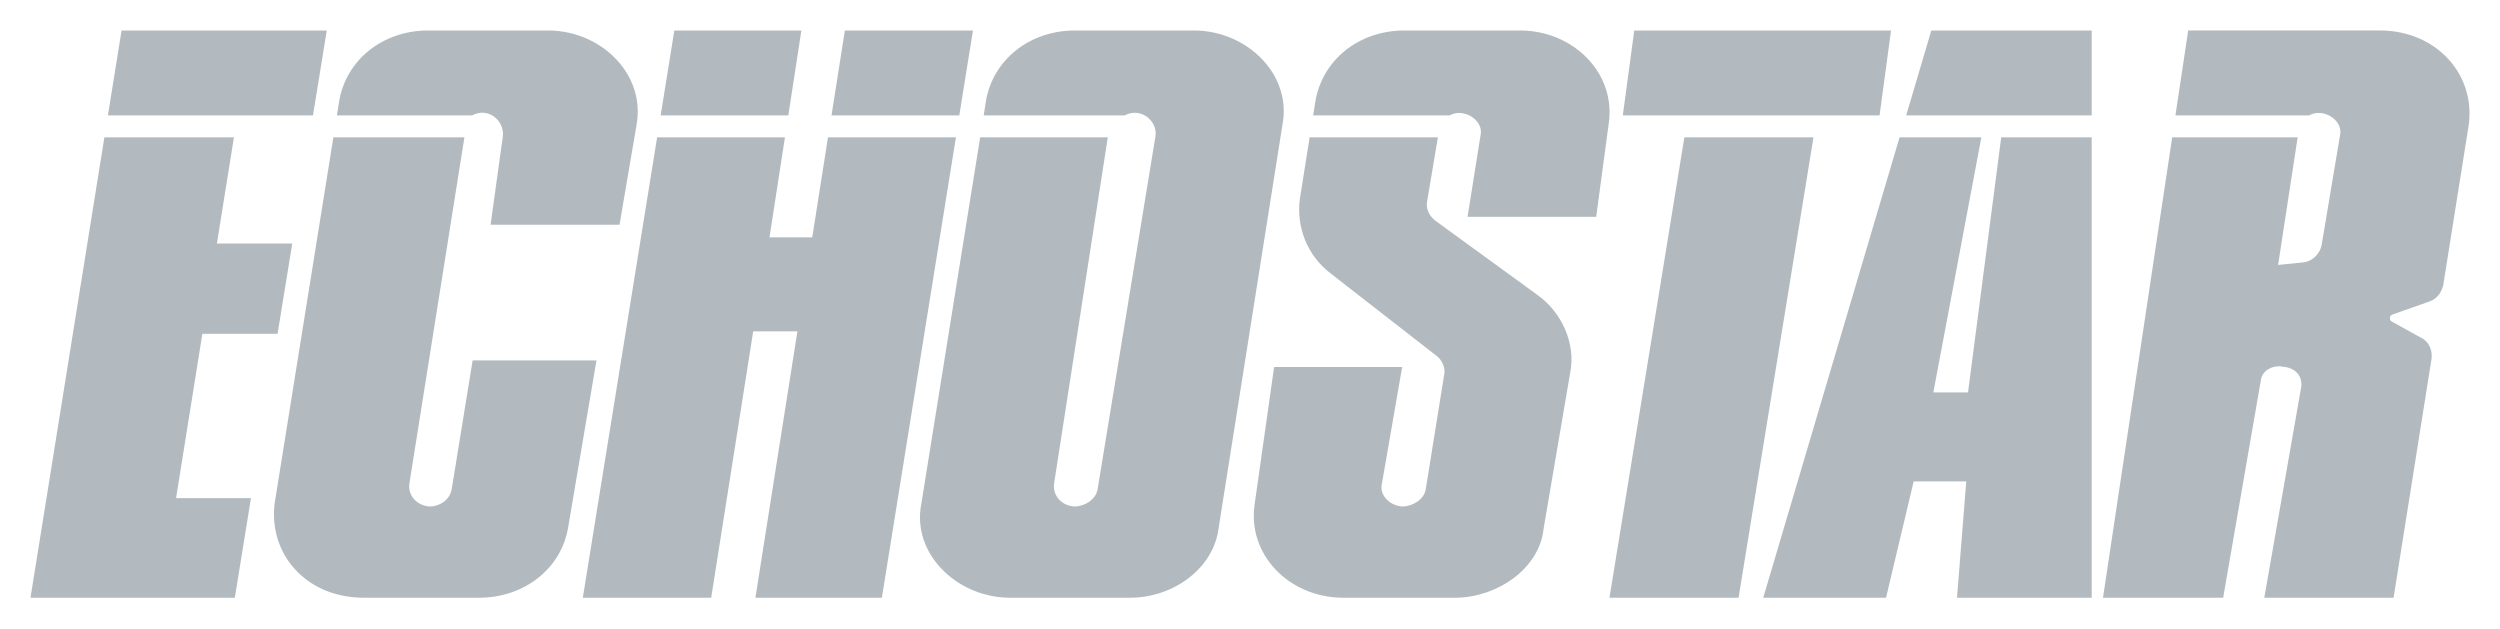 <svg width="656" height="165" viewBox="0 0 656 165" fill="none" xmlns="http://www.w3.org/2000/svg">
<path d="M603.873 101.336L594.149 156.841H628.074L638.056 94.025C638.285 91.944 637.383 89.555 635.239 88.596L627.689 84.417C626.838 84.122 626.97 82.691 627.841 82.511L637.438 79.126C639.476 78.445 640.631 76.759 641.097 74.884L647.805 32.726C649.556 19.479 639.352 8.256 624.984 8H574.185L570.834 30.284H605.899C609.642 28.156 615.02 31.594 614.002 35.642L609.185 64.334C608.77 66.604 606.7 68.71 604.141 68.87L597.774 69.518L602.906 36.037H569.984L551.823 156.84H583.36L593.262 99.717C593.502 97.358 596.198 95.843 598.542 96.156L600.05 96.365C602.651 96.954 604.083 98.865 603.873 101.336ZM462.674 156.841H494.897L502.15 126.314H515.943L513.516 156.841H548.866V36.042H525.115L516.408 102.958H507.31L519.907 36.042H498.443L462.674 156.841ZM500.181 30.289H548.866V8.003H506.776L500.181 30.289ZM425.823 30.289H493.197L496.21 8.003H428.829L425.823 30.289ZM441.976 36.042L422.325 156.841H456.199L475.856 36.042H441.976ZM368.046 132.904C364.868 132.789 361.834 130.018 362.618 126.892L367.93 96.298H334.327L329.194 132.47C327.362 145.497 338.134 156.616 352.052 156.841H382.267C392.986 156.638 403.997 149.166 405.05 138.665L412.023 97.775C413.532 90.284 409.886 81.979 403.43 77.398L376.604 57.887C375.046 56.714 374.054 54.65 374.487 52.778L377.3 36.037H343.648L341.102 52.058C340.069 59.396 342.942 67.016 349.158 71.749L376.953 93.378C378.415 94.485 379.358 96.563 378.951 98.31L374.1 128.474C373.638 131.022 370.798 132.822 368.046 132.904ZM345.191 26.399C347.095 15.718 356.422 8.216 368.008 8.003H399.272C413.037 8.223 423.963 19.278 422.157 32.226L418.843 56.881H385.086L388.472 35.642C389.489 31.601 384.093 28.166 380.376 30.284H344.573L345.191 26.399ZM282.054 132.904C278.666 132.797 276.194 130.095 276.581 126.954L290.687 36.037H257.195L241.772 132.1C239.149 145.154 250.94 156.608 264.595 156.84H296.972C308.06 156.662 318.523 149.079 319.785 138.449L336.518 32.73C339.018 19.677 327.435 8.238 313.702 8.003H281.552C269.995 8.216 260.636 15.702 258.734 26.366L258.118 30.289H295.122C299.177 28.049 303.725 31.579 303.21 35.646L287.989 128.514C287.464 131.033 284.818 132.822 282.054 132.904ZM172.428 36.042H205.966L201.917 62.281H213.134L217.26 36.042H250.832L231.404 156.841H198.218L209.242 86.943H197.64L186.615 156.841H152.931L172.428 36.042ZM173.354 30.289H206.854L210.284 8.003H176.94L173.354 30.289ZM251.721 30.289H218.187L221.694 8.003H255.304L251.721 30.289ZM112.878 132.904C109.492 132.778 107.014 130.11 107.412 126.954L121.862 36.041H87.478L72.062 132.104C70.449 145.445 80.316 156.586 94.884 156.837H126.225C137.63 156.652 147.151 149.242 149.034 138.661L156.514 94.563H124.02L118.503 128.505C117.987 131.04 115.637 132.797 112.878 132.904ZM123.866 30.289C127.982 28.018 132.317 31.515 131.962 35.646L128.725 58.974H162.564L166.999 32.949C169.516 19.802 158.144 8.242 144.216 8.003H111.841C100.298 8.205 90.925 15.718 89.024 26.366L88.402 30.289H123.866ZM28.313 30.289H82.121L85.746 8.003H31.899L28.313 30.289ZM56.915 63.899L61.385 36.042H27.39L8 156.841H61.619L65.856 130.71H46.2L53.102 87.588H72.834L76.686 63.9L56.915 63.899Z" fill="#B2BABF"/>
</svg>
